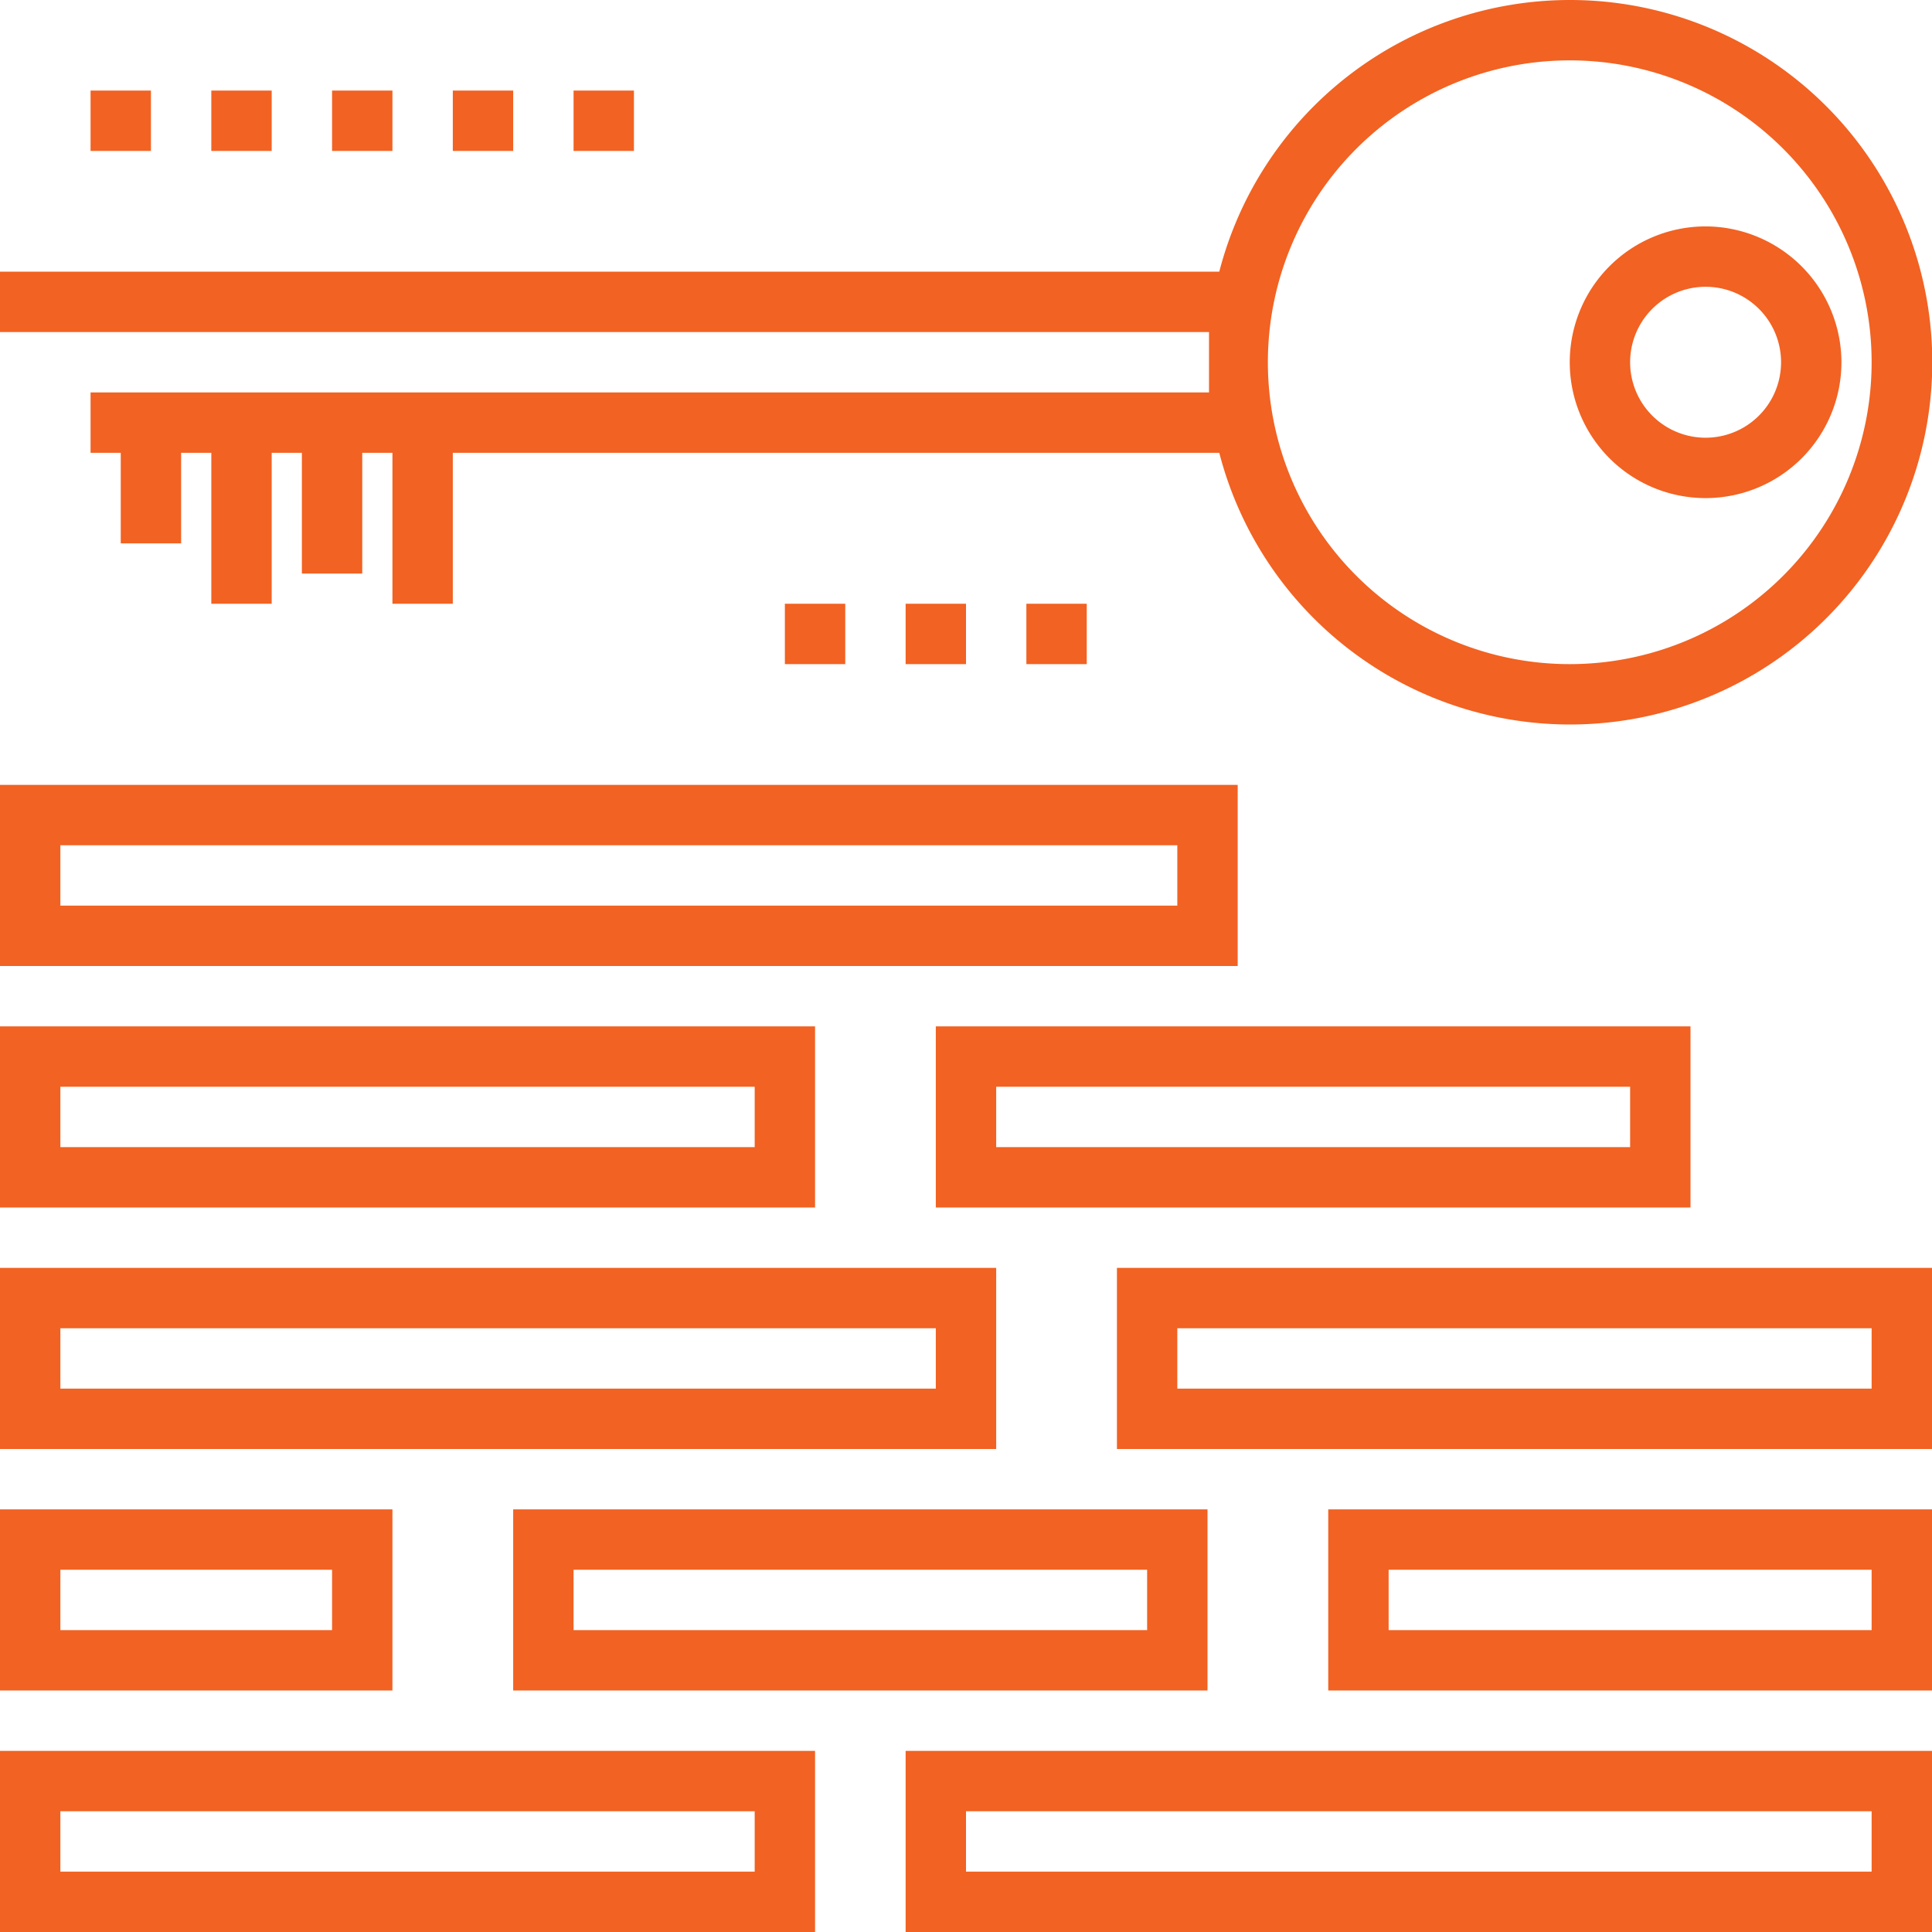 <svg xmlns="http://www.w3.org/2000/svg" viewBox="0 0 64 64"><defs><style>.cls-1{fill:#f26222;}</style></defs><g id="Layer_2" data-name="Layer 2"><g id="Layer_1-2" data-name="Layer 1"><path class="cls-1" d="M52,0A12,12,0,0,0,40.39,9H0v2H40.05c0,.33,0,.66,0,1s0,.67,0,1H3v2H4v3H6V15H7v5H9V15h1v4h2V15h1v5h2V15H40.39A12,12,0,1,0,52,0Zm0,22A10,10,0,1,1,62,12,10,10,0,0,1,52,22Z"/><path class="cls-1" d="M56.5,7.5A4.5,4.5,0,1,0,61,12,4.51,4.51,0,0,0,56.5,7.5Zm0,7A2.5,2.5,0,1,1,59,12,2.5,2.5,0,0,1,56.5,14.5Z"/><path class="cls-1" d="M41,32H0V26H41ZM2,30H39V28H2Z"/><path class="cls-1" d="M33,48H0V42H33ZM2,46H31V44H2Z"/><path class="cls-1" d="M64,48H37V42H64ZM39,46H62V44H39Z"/><path class="cls-1" d="M13,56H0V50H13ZM2,54h9V52H2Z"/><path class="cls-1" d="M40,56H17V50H40ZM19,54H38V52H19Z"/><path class="cls-1" d="M64,56H44V50H64ZM46,54H62V52H46Z"/><path class="cls-1" d="M27,64H0V58H27ZM2,62H25V60H2Z"/><path class="cls-1" d="M64,64H30V58H64ZM32,62H62V60H32Z"/><path class="cls-1" d="M27,40H0V34H27ZM2,38H25V36H2Z"/><path class="cls-1" d="M56,40H31V34H56ZM33,38H54V36H33Z"/><rect class="cls-1" x="3" y="3" width="2" height="2"/><rect class="cls-1" x="7" y="3" width="2" height="2"/><rect class="cls-1" x="11" y="3" width="2" height="2"/><rect class="cls-1" x="15" y="3" width="2" height="2"/><rect class="cls-1" x="19" y="3" width="2" height="2"/><rect class="cls-1" x="26" y="20" width="2" height="2"/><rect class="cls-1" x="30" y="20" width="2" height="2"/><rect class="cls-1" x="34" y="20" width="2" height="2"/></g></g></svg>